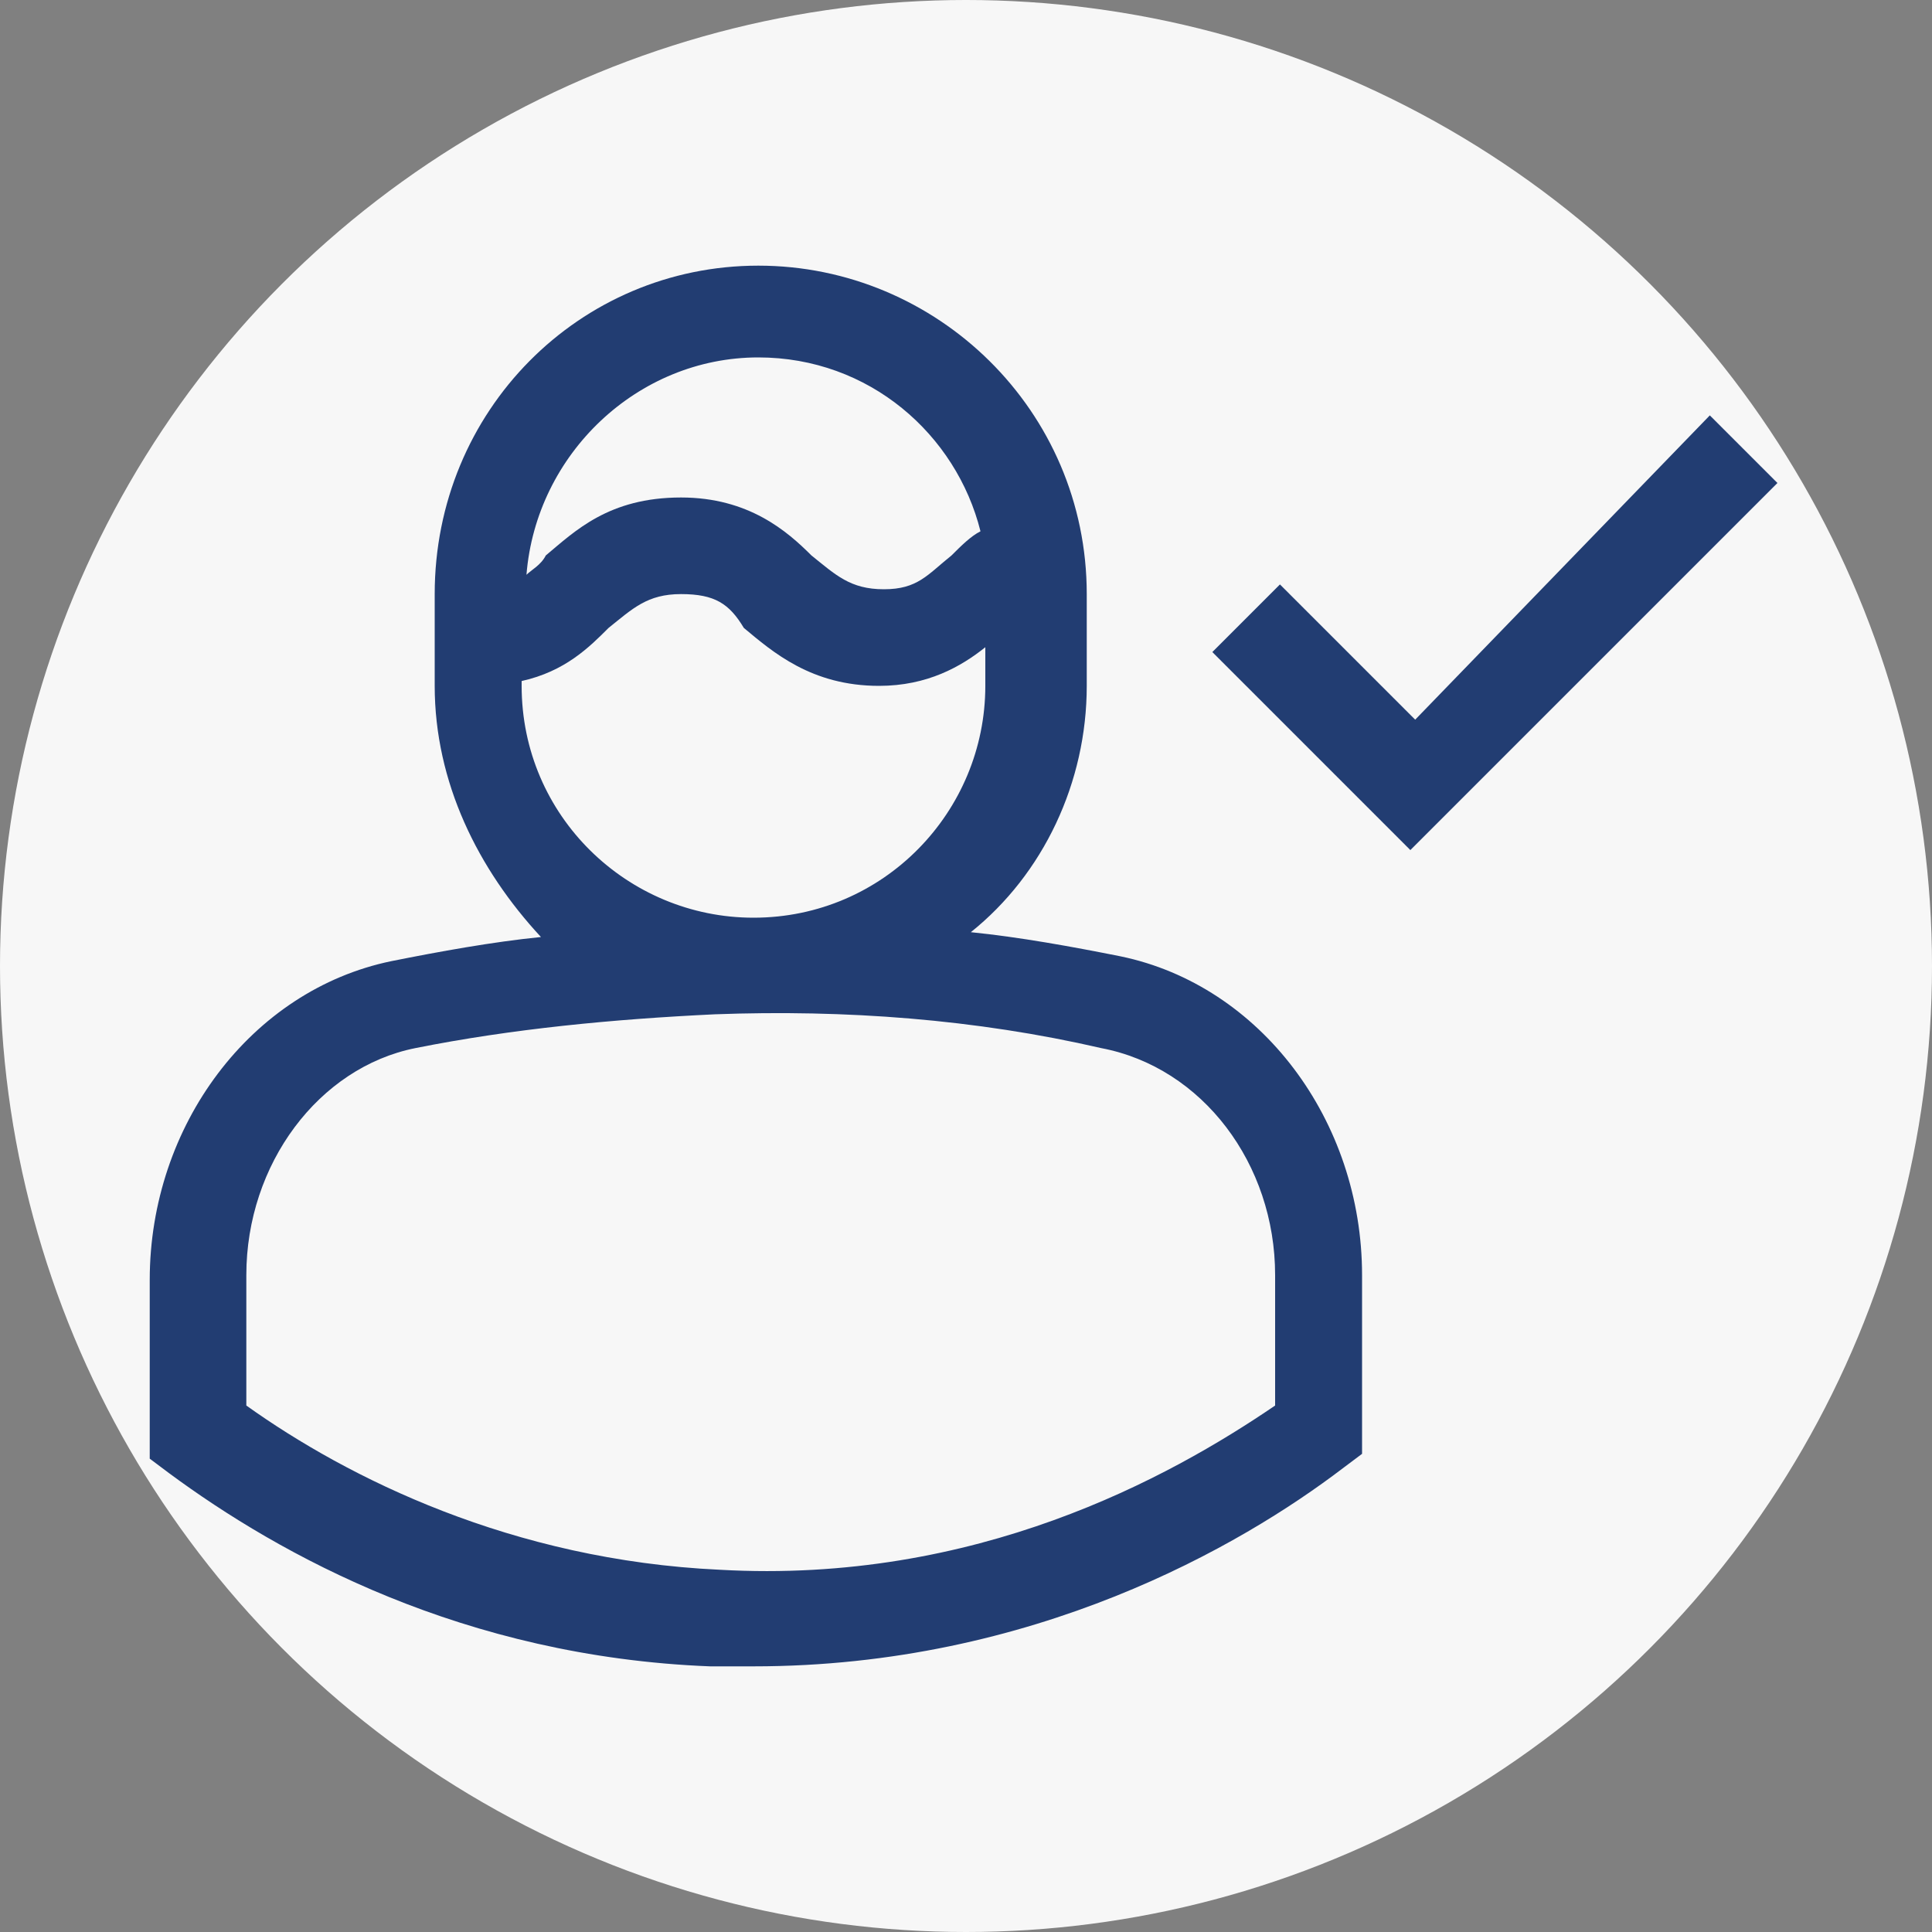 <?xml version="1.0" encoding="utf-8"?>
<!-- Generator: Adobe Illustrator 24.0.0, SVG Export Plug-In . SVG Version: 6.00 Build 0)  -->
<svg version="1.1" xmlns="http://www.w3.org/2000/svg" xmlns:xlink="http://www.w3.org/1999/xlink" x="0px" y="0px"
	 viewBox="0 0 40 40" style="enable-background:new 0 0 40 40;" xml:space="preserve">
<rect x="0" y="0" width="40" height="40" fill="#808080" stroke="none"/>
<style type="text/css">
	.st0{fill:#F7F7F7;}
	.st1{fill-rule:evenodd;clip-rule:evenodd;fill:#223D72;}
	.st2{display:none;}
	.st3{display:inline;fill:#223D72;}
	.st4{display:inline;fill:#F7F7F7;}
	.st5{display:inline;}
	.st6{fill-rule:evenodd;clip-rule:evenodd;fill:#F7F7F7;}
	.st7{display:none;fill-rule:evenodd;clip-rule:evenodd;fill:#223D72;}
	.st8{fill-rule:evenodd;clip-rule:evenodd;}
	.st9{display:inline;fill-rule:evenodd;clip-rule:evenodd;fill:#223D72;}
</style>
<g id="Слой_1">
	<circle class="st0" cx="20" cy="20" r="20"/>
</g>
<g id="Слой_4">
	<path class="st1" d="M15.7,5.5c3.7,0,6.8,3,6.8,6.8v1.9c0,2-0.9,3.9-2.4,5.1c1,0.1,2.1,0.3,3.1,0.5c2.9,0.6,5,3.4,5,6.6v3.7
		l-0.4,0.3c-2.1,1.6-6.4,4.1-12.2,4.1c-0.3,0-0.6,0-0.9,0c-5.1-0.2-8.9-2.3-11.2-4l-0.4-0.3v-3.7c0-3.2,2.1-6,5-6.6
		c1-0.2,2.1-0.4,3.1-0.5C9.9,18,9,16.2,9,14.2v-1.9C9,8.5,12,5.5,15.7,5.5z M22.8,21.7c-2.6-0.6-5.3-0.8-8-0.7
		c-2.1,0.1-4.2,0.3-6.2,0.7c-2,0.4-3.5,2.4-3.5,4.7v2.7c2.1,1.5,5.5,3.2,9.8,3.4c5.3,0.3,9.3-1.9,11.5-3.4v-2.7
		C26.4,24.1,24.9,22.1,22.8,21.7L22.8,21.7z M14.1,12.3c-0.7,0-1,0.3-1.5,0.7c-0.4,0.4-0.9,0.9-1.8,1.1v0.1c0,2.7,2.2,4.8,4.8,4.8
		c2.7,0,4.8-2.2,4.8-4.8v-0.8c-0.5,0.4-1.2,0.8-2.2,0.8c-1.4,0-2.2-0.7-2.8-1.2C15.1,12.5,14.8,12.3,14.1,12.3L14.1,12.3z M35.4,8.6
		l1.4,1.4l-7.6,7.6l-4.1-4.1l1.4-1.4l2.8,2.8L35.4,8.6L35.4,8.6z M15.7,7.4c-2.5,0-4.6,2-4.8,4.5c0.1-0.1,0.3-0.2,0.4-0.4
		c0.6-0.5,1.3-1.2,2.8-1.2c1.4,0,2.2,0.7,2.7,1.2c0.5,0.4,0.8,0.7,1.5,0.7c0.7,0,0.9-0.3,1.4-0.7c0.2-0.2,0.4-0.4,0.6-0.5
		C19.8,9,18,7.4,15.7,7.4z"/>
</g>
<g id="Слой_2" class="st2">
	<path class="st3" d="M34.5,33.4L34.5,33.4L34.5,33.4z"/>
	<path class="st4" d="M22.2,10c-1-0.7-1.8-1.4-2.2-2c-0.5,0.5-1.2,1.3-2.2,2c-1.9,1.3-4.1,2-6.5,2.1v8.6c0,0.3,0,0.7,0.1,1.1
		c0,0,1.1,6.6,8.6,10.1c0,0,5.5-2.1,7.9-7.9c0.6-1.3,0.8-2.4,0.8-3.2v-8.6C26.3,12,24.1,11.3,22.2,10L22.2,10z"/>
	<g class="st5">
		<path class="st1" d="M20,4.3L7.2,10.3v11.7c0,6.4,7.7,10.9,11,12.9c0.4,0.2,0.8,0.4,1,0.6v0c0.2,0.2,0.5,0.2,0.8,0.2
			c0.3,0,0.6-0.1,0.8-0.2c0.2-0.1,0.6-0.3,1-0.6c3.3-1.9,11-6.5,11-12.9V10.3L20,4.3L20,4.3z"/>
		<path class="st6" d="M31.1,21.9c0,5.3-7.1,9.5-10.1,11.3c-0.4,0.2-0.7,0.4-1,0.6c-0.2-0.2-0.6-0.3-1-0.6c-3-1.8-10.1-6-10.1-11.3
			V11.5L20,6.3l11.1,5.1L31.1,21.9L31.1,21.9z"/>
		<polygon class="st7" points="14.6,18.5 13.4,19.8 18.3,25.1 27.4,15.2 26.2,13.9 18.3,22.5 		"/>
	</g>
	<path class="st8" d="M23.6,21.5c-0.3,0.2-0.4,0.6-0.3,0.9l1.7,5.3l-4.5-3.3c-0.3-0.2-0.7-0.2-1,0L15,27.7l1.7-5.3
		c0.1-0.3,0-0.7-0.3-0.9L12,18.3h5.5c0.4,0,0.7-0.2,0.8-0.6l1.7-5.3l1.7,5.3c0.1,0.3,0.4,0.6,0.8,0.6H28L23.6,21.5z"/>
	<path class="st9" d="M26,18.6c-0.1-0.2-0.3-0.4-0.5-0.4h-3.9l-1.2-3.7c-0.1-0.2-0.3-0.4-0.5-0.4c-0.2,0-0.4,0.1-0.5,0.4l-1.2,3.7
		h-3.9c-0.2,0-0.4,0.1-0.5,0.4c-0.1,0.2,0,0.4,0.2,0.6l3.1,2.3l-1.2,3.7c-0.1,0.2,0,0.4,0.2,0.6c0.1,0.1,0.2,0.1,0.3,0.1
		c0.1,0,0.2,0,0.3-0.1l3.1-2.3l3.1,2.3c0.2,0.1,0.4,0.1,0.6,0c0.2-0.1,0.3-0.4,0.2-0.6l-1.2-3.7l3.1-2.3C26,19,26.1,18.8,26,18.6
		L26,18.6z"/>
</g>
<g id="Слой_3" class="st2">
	<path class="st9" d="M20,7.2C12.9,7.2,7.2,12.9,7.2,20S12.9,32.8,20,32.8S32.8,27.1,32.8,20S27.1,7.2,20,7.2 M20,34.5
		C12,34.5,5.5,28,5.5,20S12,5.5,20,5.5S34.5,12,34.5,20S28,34.5,20,34.5 M26.3,25.8l-7.2-5.4v-8.9h1.7v8.1l6.5,4.9L26.3,25.8
		L26.3,25.8z"/>
</g>
</svg>
